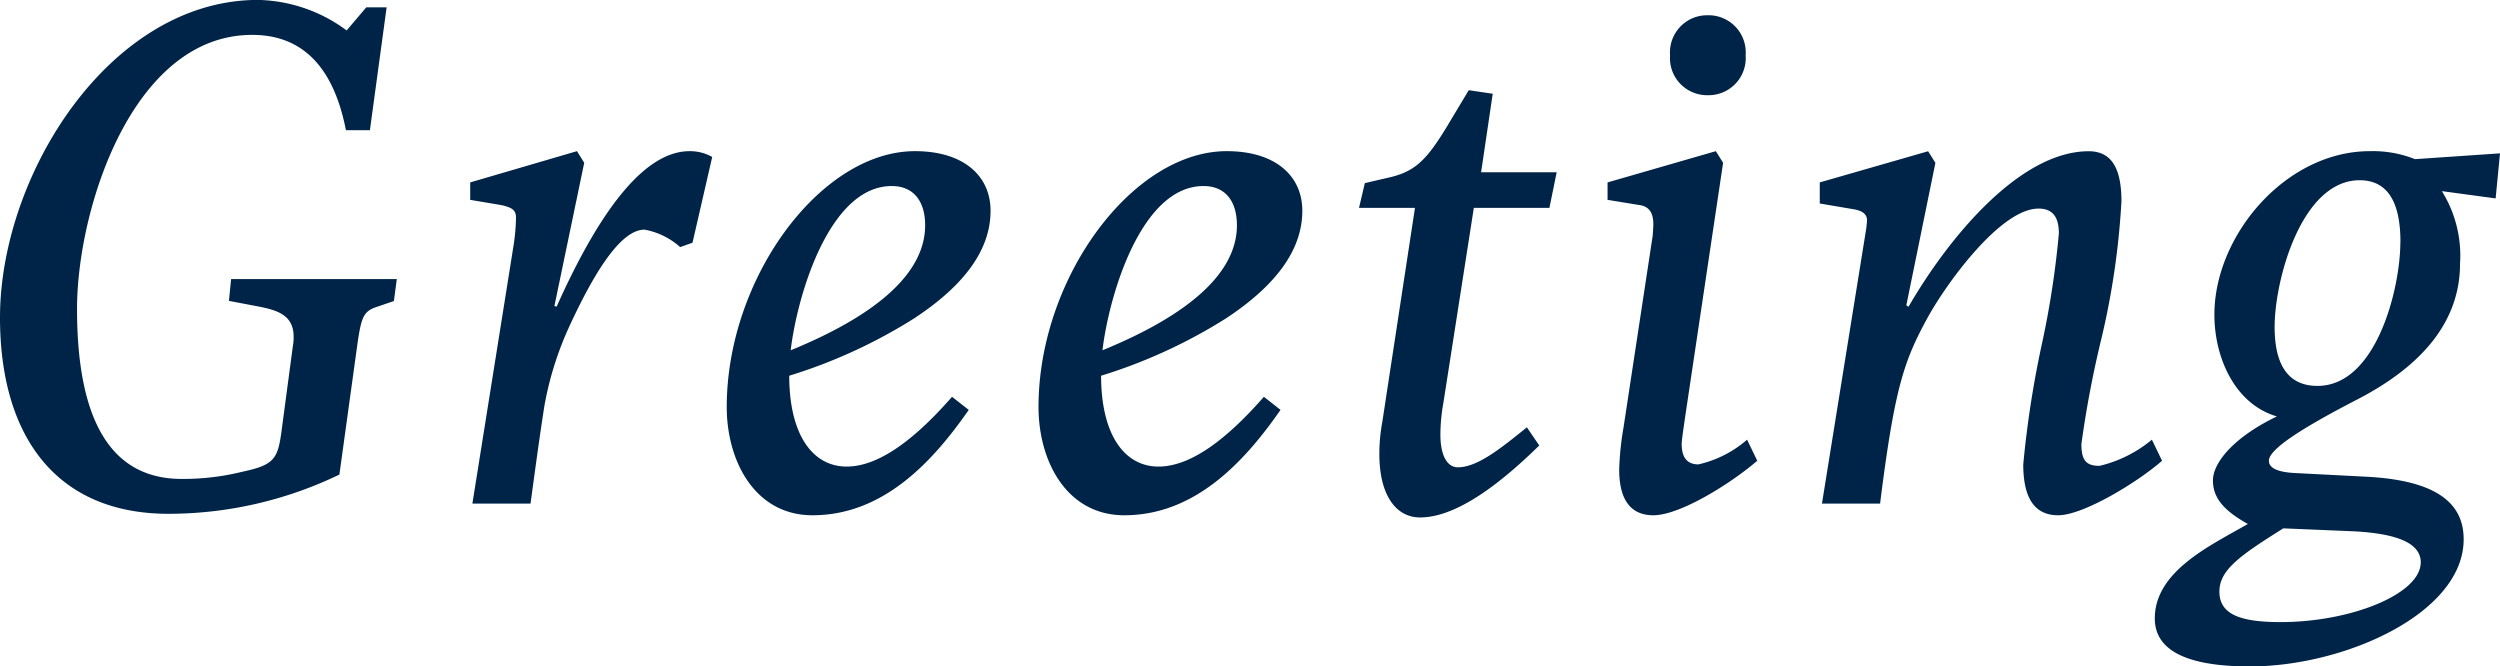 <svg xmlns="http://www.w3.org/2000/svg" width="154.8" height="41.265" viewBox="0 0 154.8 41.265"><path d="M26.91-13.905H16.65l-.135,1.35,1.89.36c1.125.225,2.115.54,2.115,1.845a2.768,2.768,0,0,1-.045.585l-.72,5.4c-.225,1.62-.495,1.98-2.385,2.385a15.244,15.244,0,0,1-3.78.45q-6.48,0-6.48-10.53c0-6.165,3.42-16.965,10.845-16.965,3.105,0,5.04,1.98,5.805,5.9h1.485l1.035-7.605H25.02L23.805-29.3a9.526,9.526,0,0,0-5.49-1.89C9.135-31.185,2.34-20.34,2.34-11.52,2.34-4.185,5.805.63,12.78.63A24.378,24.378,0,0,0,23.355-1.8L24.48-9.945c.225-1.53.36-1.935,1.08-2.2l1.17-.4Zm19.53-7.56a2.793,2.793,0,0,0-1.4-.36c-2.61,0-5.355,3.195-8.235,9.63l-.135-.045,1.845-8.865-.45-.72L31.455-19.89v1.08L33.3-18.5c.945.18.99.45.99.855a12.8,12.8,0,0,1-.18,1.845L31.59,0h3.6c.27-1.98.54-4.005.855-6.03a20.277,20.277,0,0,1,1.53-4.905c1.845-4.005,3.375-6.03,4.68-6.03a4.522,4.522,0,0,1,2.2,1.08l.765-.27Zm17.235,3.33c0-2.16-1.665-3.69-4.68-3.69-5.85,0-11.655,7.875-11.655,15.84C47.34-2.61,49.1.72,52.65.72c4.365,0,7.425-3.285,9.675-6.525l-1.035-.81c-2.52,2.88-4.68,4.32-6.525,4.32-2.115,0-3.555-1.98-3.555-5.625a32.319,32.319,0,0,0,7.74-3.555C62.1-13.545,63.675-15.75,63.675-18.135Zm-4.05.9c0,2.88-2.835,5.49-8.325,7.74.4-3.375,2.385-10.17,6.255-10.17C58.95-19.665,59.625-18.675,59.625-17.235Zm23.355-.9c0-2.16-1.665-3.69-4.68-3.69-5.85,0-11.655,7.875-11.655,15.84C66.645-2.61,68.4.72,71.955.72c4.365,0,7.425-3.285,9.675-6.525L80.6-6.615c-2.52,2.88-4.68,4.32-6.525,4.32-2.115,0-3.555-1.98-3.555-5.625a32.319,32.319,0,0,0,7.74-3.555C81.4-13.545,82.98-15.75,82.98-18.135Zm-4.05.9c0,2.88-2.835,5.49-8.325,7.74.4-3.375,2.385-10.17,6.255-10.17C78.255-19.665,78.93-18.675,78.93-17.235Zm19.8-3.285H94.05l.72-4.86L93.285-25.6l-1.35,2.25C90.63-21.2,89.91-20.52,88.2-20.16l-1.35.315-.36,1.53h3.465L87.93-5.04a10.77,10.77,0,0,0-.18,1.98c0,2.475.99,3.915,2.52,3.915,2.475,0,5.4-2.52,7.38-4.455l-.765-1.125C95.265-3.42,93.825-2.25,92.61-2.25c-.63,0-1.08-.675-1.08-2.025a11.013,11.013,0,0,1,.18-1.935L93.6-18.315h4.68ZM111.15-2.655l-.63-1.305a6.915,6.915,0,0,1-3.015,1.53c-.675,0-1.035-.4-1.035-1.26,0-.225.09-.81.225-1.755l2.34-15.66-.45-.72L101.88-19.89v1.08l1.935.315c.72.09.9.585.9,1.215,0,.18-.045.72-.045.72l-1.8,11.835a18.39,18.39,0,0,0-.27,2.61c0,1.89.72,2.835,2.115,2.835C106.38.72,109.53-1.26,111.15-2.655Zm-.72-25.11a2.3,2.3,0,0,0-2.34-2.475,2.3,2.3,0,0,0-2.34,2.475,2.3,2.3,0,0,0,2.34,2.475A2.3,2.3,0,0,0,110.43-27.765Zm25.785,25.11-.63-1.305a7.9,7.9,0,0,1-3.24,1.62c-.81,0-1.125-.315-1.125-1.35a65.154,65.154,0,0,1,1.26-6.615A48.139,48.139,0,0,0,133.7-18.72c0-2.07-.63-3.1-2.025-3.1-4.275,0-8.685,5.355-11.16,9.63l-.135-.09,1.8-8.82-.45-.72L115.02-19.89v1.305l2.115.36q.81.135.81.675c0,.135-.045.5-.045.5L115.155,0h3.6c.9-7.2,1.485-8.865,2.97-11.565,1.17-2.115,4.5-6.705,6.84-6.705.855,0,1.26.5,1.26,1.53a55.781,55.781,0,0,1-.99,6.57,63.11,63.11,0,0,0-1.215,7.74c0,2.115.72,3.15,2.16,3.15C131.355.72,134.73-1.35,136.215-2.655ZM156.87-18.9l.27-2.79-5.265.36a7.03,7.03,0,0,0-2.79-.495c-5.22,0-9.63,5.22-9.63,10.125,0,2.655,1.26,5.535,3.87,6.3-2.7,1.3-3.96,2.88-3.96,3.96,0,1.125.72,1.89,2.16,2.7-2.34,1.35-5.76,2.925-5.76,5.85,0,1.98,1.98,2.97,5.895,2.97,5.85,0,13.23-3.285,13.23-7.875,0-2.34-1.845-3.645-5.985-3.87L144.54-1.89c-1.17-.045-1.71-.315-1.71-.765,0-.675,1.8-1.89,5.355-3.735,4.32-2.2,6.48-5.04,6.48-8.46a7.559,7.559,0,0,0-1.125-4.5Zm-5.9,2.7c0,2.88-1.485,8.91-5.13,8.91-1.755,0-2.655-1.215-2.655-3.645,0-2.925,1.665-9.09,5.265-9.09C150.12-20.025,150.975-18.765,150.975-16.2Zm1.26,19.845c0,1.935-4.275,3.69-8.685,3.69-2.52,0-3.78-.495-3.78-1.89,0-1.35,1.305-2.25,3.96-3.915l4.275.18C150.84,1.845,152.235,2.475,152.235,3.645Z" transform="translate(-2.34 31.185)" fill="#002448"/></svg>